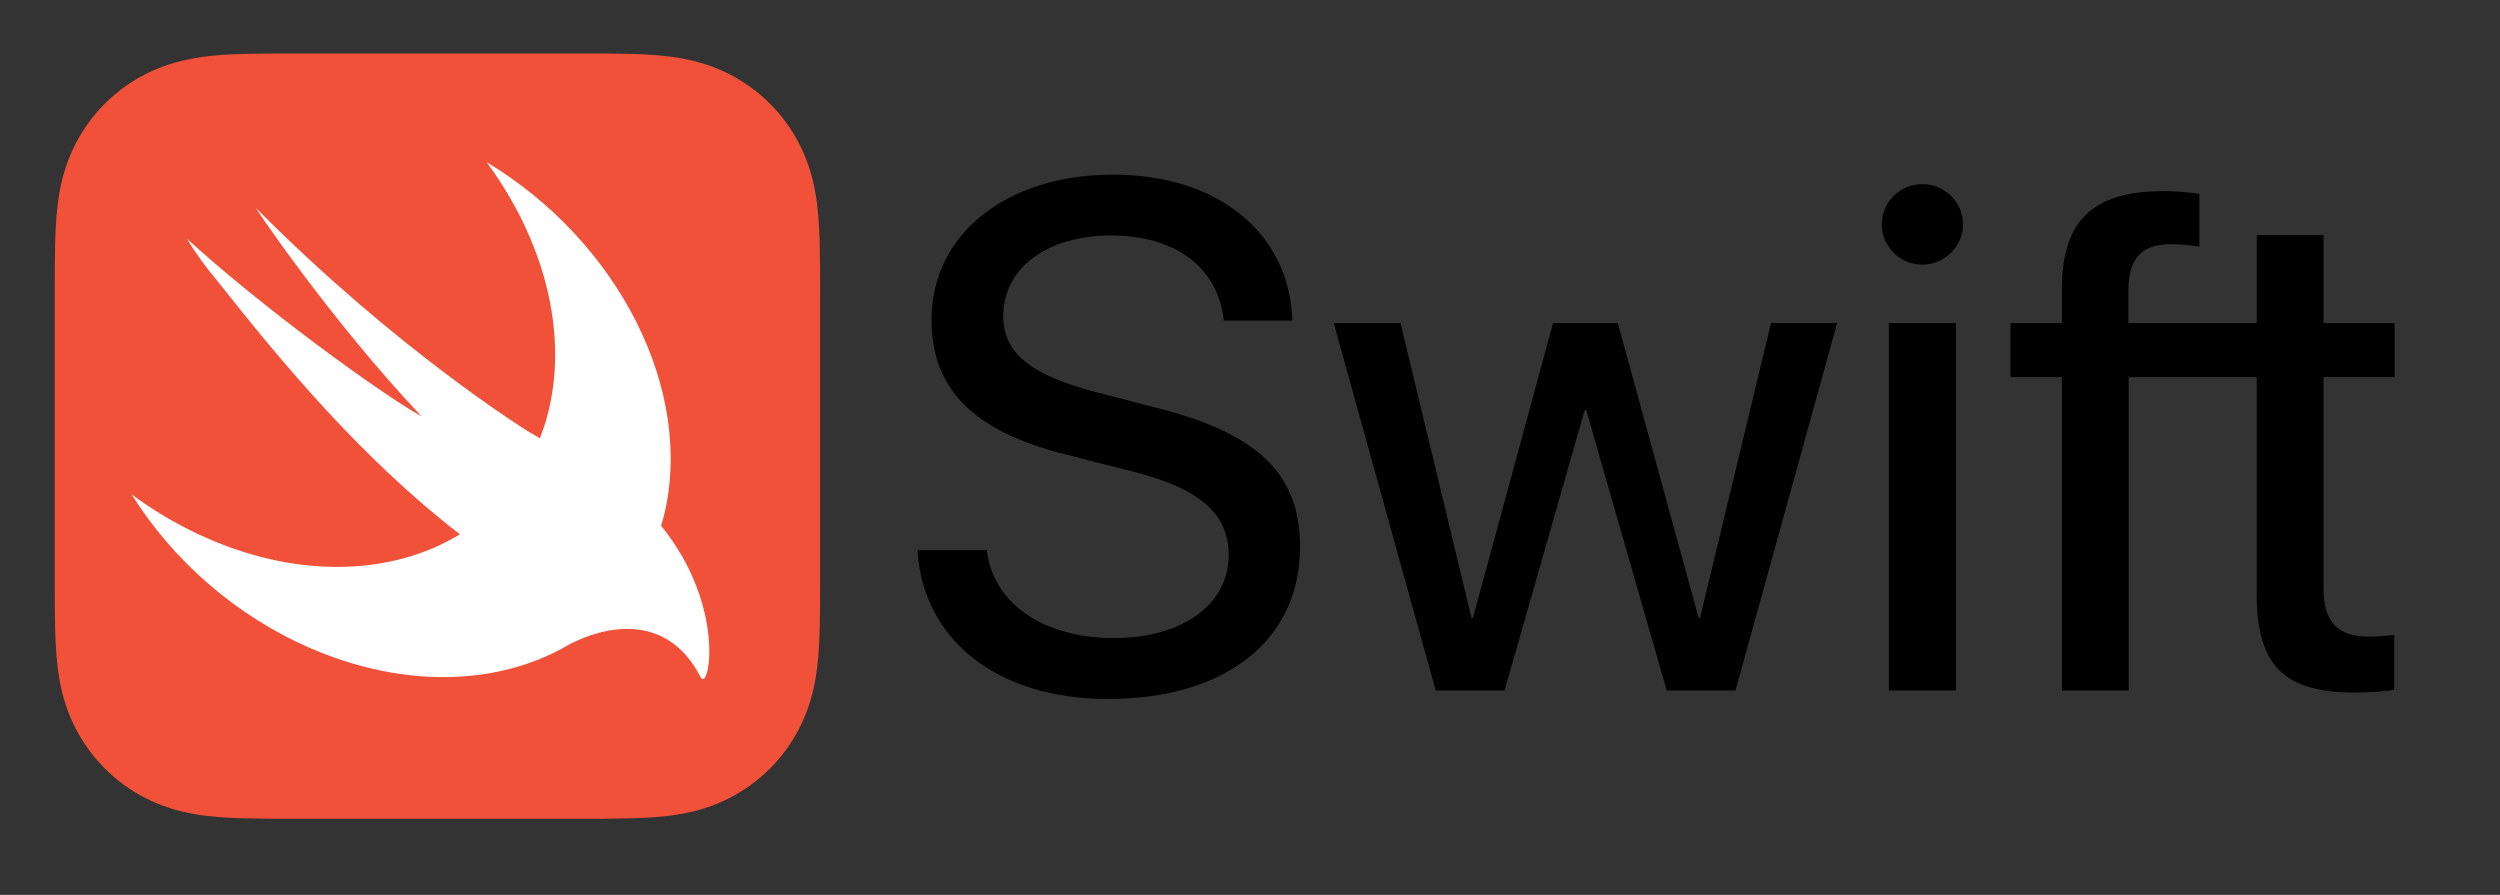 <?xml version="1.0" encoding="UTF-8"?><svg id="Layer_1" xmlns="http://www.w3.org/2000/svg" viewBox="0 0 698.43 250"><rect x="0" y="0" width="698.43" height="250" fill="#333333" stroke="none"/><defs><style>.cls-1{fill:#fff;}.cls-2{fill:#f05138;}</style></defs><g><path class="cls-2" d="m229.09,74.17c-.01-2.15-.04-4.3-.1-6.45-.13-4.68-.4-9.41-1.23-14.04-.84-4.7-2.23-9.08-4.4-13.35-2.14-4.2-4.93-8.04-8.26-11.37-3.33-3.33-7.17-6.12-11.37-8.26-4.27-2.17-8.65-3.55-13.35-4.4-4.64-.83-9.36-1.11-14.05-1.24-2.15-.06-4.3-.08-6.45-.1-2.55-.01-5.11-.01-7.66-.01h-80.04c-2.55,0-5.11,0-7.66.01-2.15.01-4.3.04-6.45.1-1.17.03-2.35.07-3.52.13-3.52.17-7.05.48-10.53,1.11-3.53.63-6.87,1.57-10.12,2.91-1.08.45-2.16.94-3.23,1.48-3.15,1.6-6.1,3.57-8.78,5.86-.89.76-1.76,1.56-2.59,2.39-3.33,3.33-6.12,7.17-8.26,11.37-2.18,4.27-3.55,8.65-4.4,13.35-.83,4.63-1.11,9.36-1.23,14.04-.06,2.15-.08,4.3-.1,6.45-.02,2.55-.01,5.11-.01,7.66v80.04c0,2.56,0,5.11.01,7.66.01,2.15.04,4.3.1,6.45.13,4.69.4,9.41,1.23,14.04.85,4.7,2.22,9.08,4.4,13.35,2.14,4.2,4.93,8.04,8.26,11.37,3.33,3.33,7.17,6.12,11.37,8.26,4.27,2.17,8.65,3.55,13.35,4.4,4.63.83,9.36,1.11,14.05,1.24,2.15.06,4.3.08,6.45.1,2.55.02,5.1.02,7.66.02h80.04c2.55,0,5.11,0,7.66-.02,2.15-.01,4.3-.04,6.45-.1,4.69-.13,9.41-.4,14.05-1.24,4.7-.84,9.08-2.22,13.35-4.4,4.2-2.14,8.04-4.93,11.37-8.26,3.33-3.33,6.12-7.17,8.26-11.37,2.18-4.27,3.56-8.65,4.4-13.35.83-4.63,1.11-9.36,1.23-14.04.06-2.15.08-4.3.1-6.45.02-2.56.02-5.11.02-7.66v-80.04c0-2.55,0-5.11-.01-7.66Z"/><path class="cls-1" d="m184.72,146.92s0-.01-.02-.02c.24-.8.48-1.6.69-2.43,8.87-35.35-12.78-77.15-49.43-99.16,16.06,21.77,23.16,48.14,16.85,71.2-.56,2.06-1.24,4.03-1.99,5.95-.81-.53-1.83-1.14-3.21-1.9,0,0-36.45-22.51-75.97-62.32-1.04-1.05,21.07,31.6,46.16,58.1-11.82-6.63-44.76-30.6-65.61-49.69,2.56,4.27,5.61,8.39,8.96,12.35,17.41,22.08,40.12,49.33,67.33,70.26-19.12,11.7-46.13,12.61-73.02.01-6.65-3.12-12.91-6.88-18.69-11.15,11.38,18.21,28.92,33.92,50.26,43.09,25.45,10.94,50.76,10.2,69.6.18v.02c.07-.05.18-.11.27-.17.77-.42,1.54-.84,2.29-1.29,9.06-4.7,26.94-9.47,36.54,9.21,2.35,4.57,7.35-19.66-11.02-42.26Z"/></g><g><path d="m275.68,153.7c1.67,14.83,15.82,24.56,35.46,24.56s32.12-9.72,32.12-23.18c0-11.59-8.15-18.67-26.92-23.38l-18.17-4.62c-26.13-6.48-37.92-18.27-37.92-37.72,0-23.97,20.92-40.57,50.69-40.57s49.41,16.7,50.1,40.77h-19.16c-1.48-14.74-13.46-23.78-31.44-23.78s-30.16,9.14-30.16,22.5c0,10.41,7.66,16.6,26.53,21.42l15.13,3.93c29.27,7.17,41.26,18.57,41.26,39.1,0,26.13-20.73,42.54-53.74,42.54-30.65,0-51.57-16.31-53.15-41.56h19.35Z"/><path d="m484.89,192.89h-19.26l-22.5-78.39h-.39l-22.4,78.39h-19.25l-28.49-102.66h18.66l19.84,82.42h.39l22.4-82.42h18.07l22.59,82.42h.39l19.84-82.42h18.47l-28.39,102.66Z"/><path d="m525.72,62.63c0-6.19,5.11-11.2,11.3-11.2s11.4,5.01,11.4,11.2-5.11,11.3-11.4,11.3-11.3-5.11-11.3-11.3Zm1.97,27.6h18.76v102.66h-18.76v-102.66Z"/><path d="m668.98,105.36v-15.13h-19.84v-24.56h-18.67v24.56h-35.87v-9.04c.1-9.14,3.63-12.97,12.08-12.97,2.75,0,5.5.3,7.76.69v-14.74c-3.34-.49-6.39-.78-9.92-.78-20.04,0-28.49,8.35-28.49,27.51v9.33h-14.34v15.13h14.34v87.53h18.66v-87.53h35.77v60.61c0,19.84,7.57,27.5,27.21,27.5,4.22,0,9.04-.29,11.2-.78v-15.32c-1.28.2-5.01.49-7.07.49-8.74,0-12.67-4.13-12.67-13.36v-59.14h19.84Z"/></g></svg>